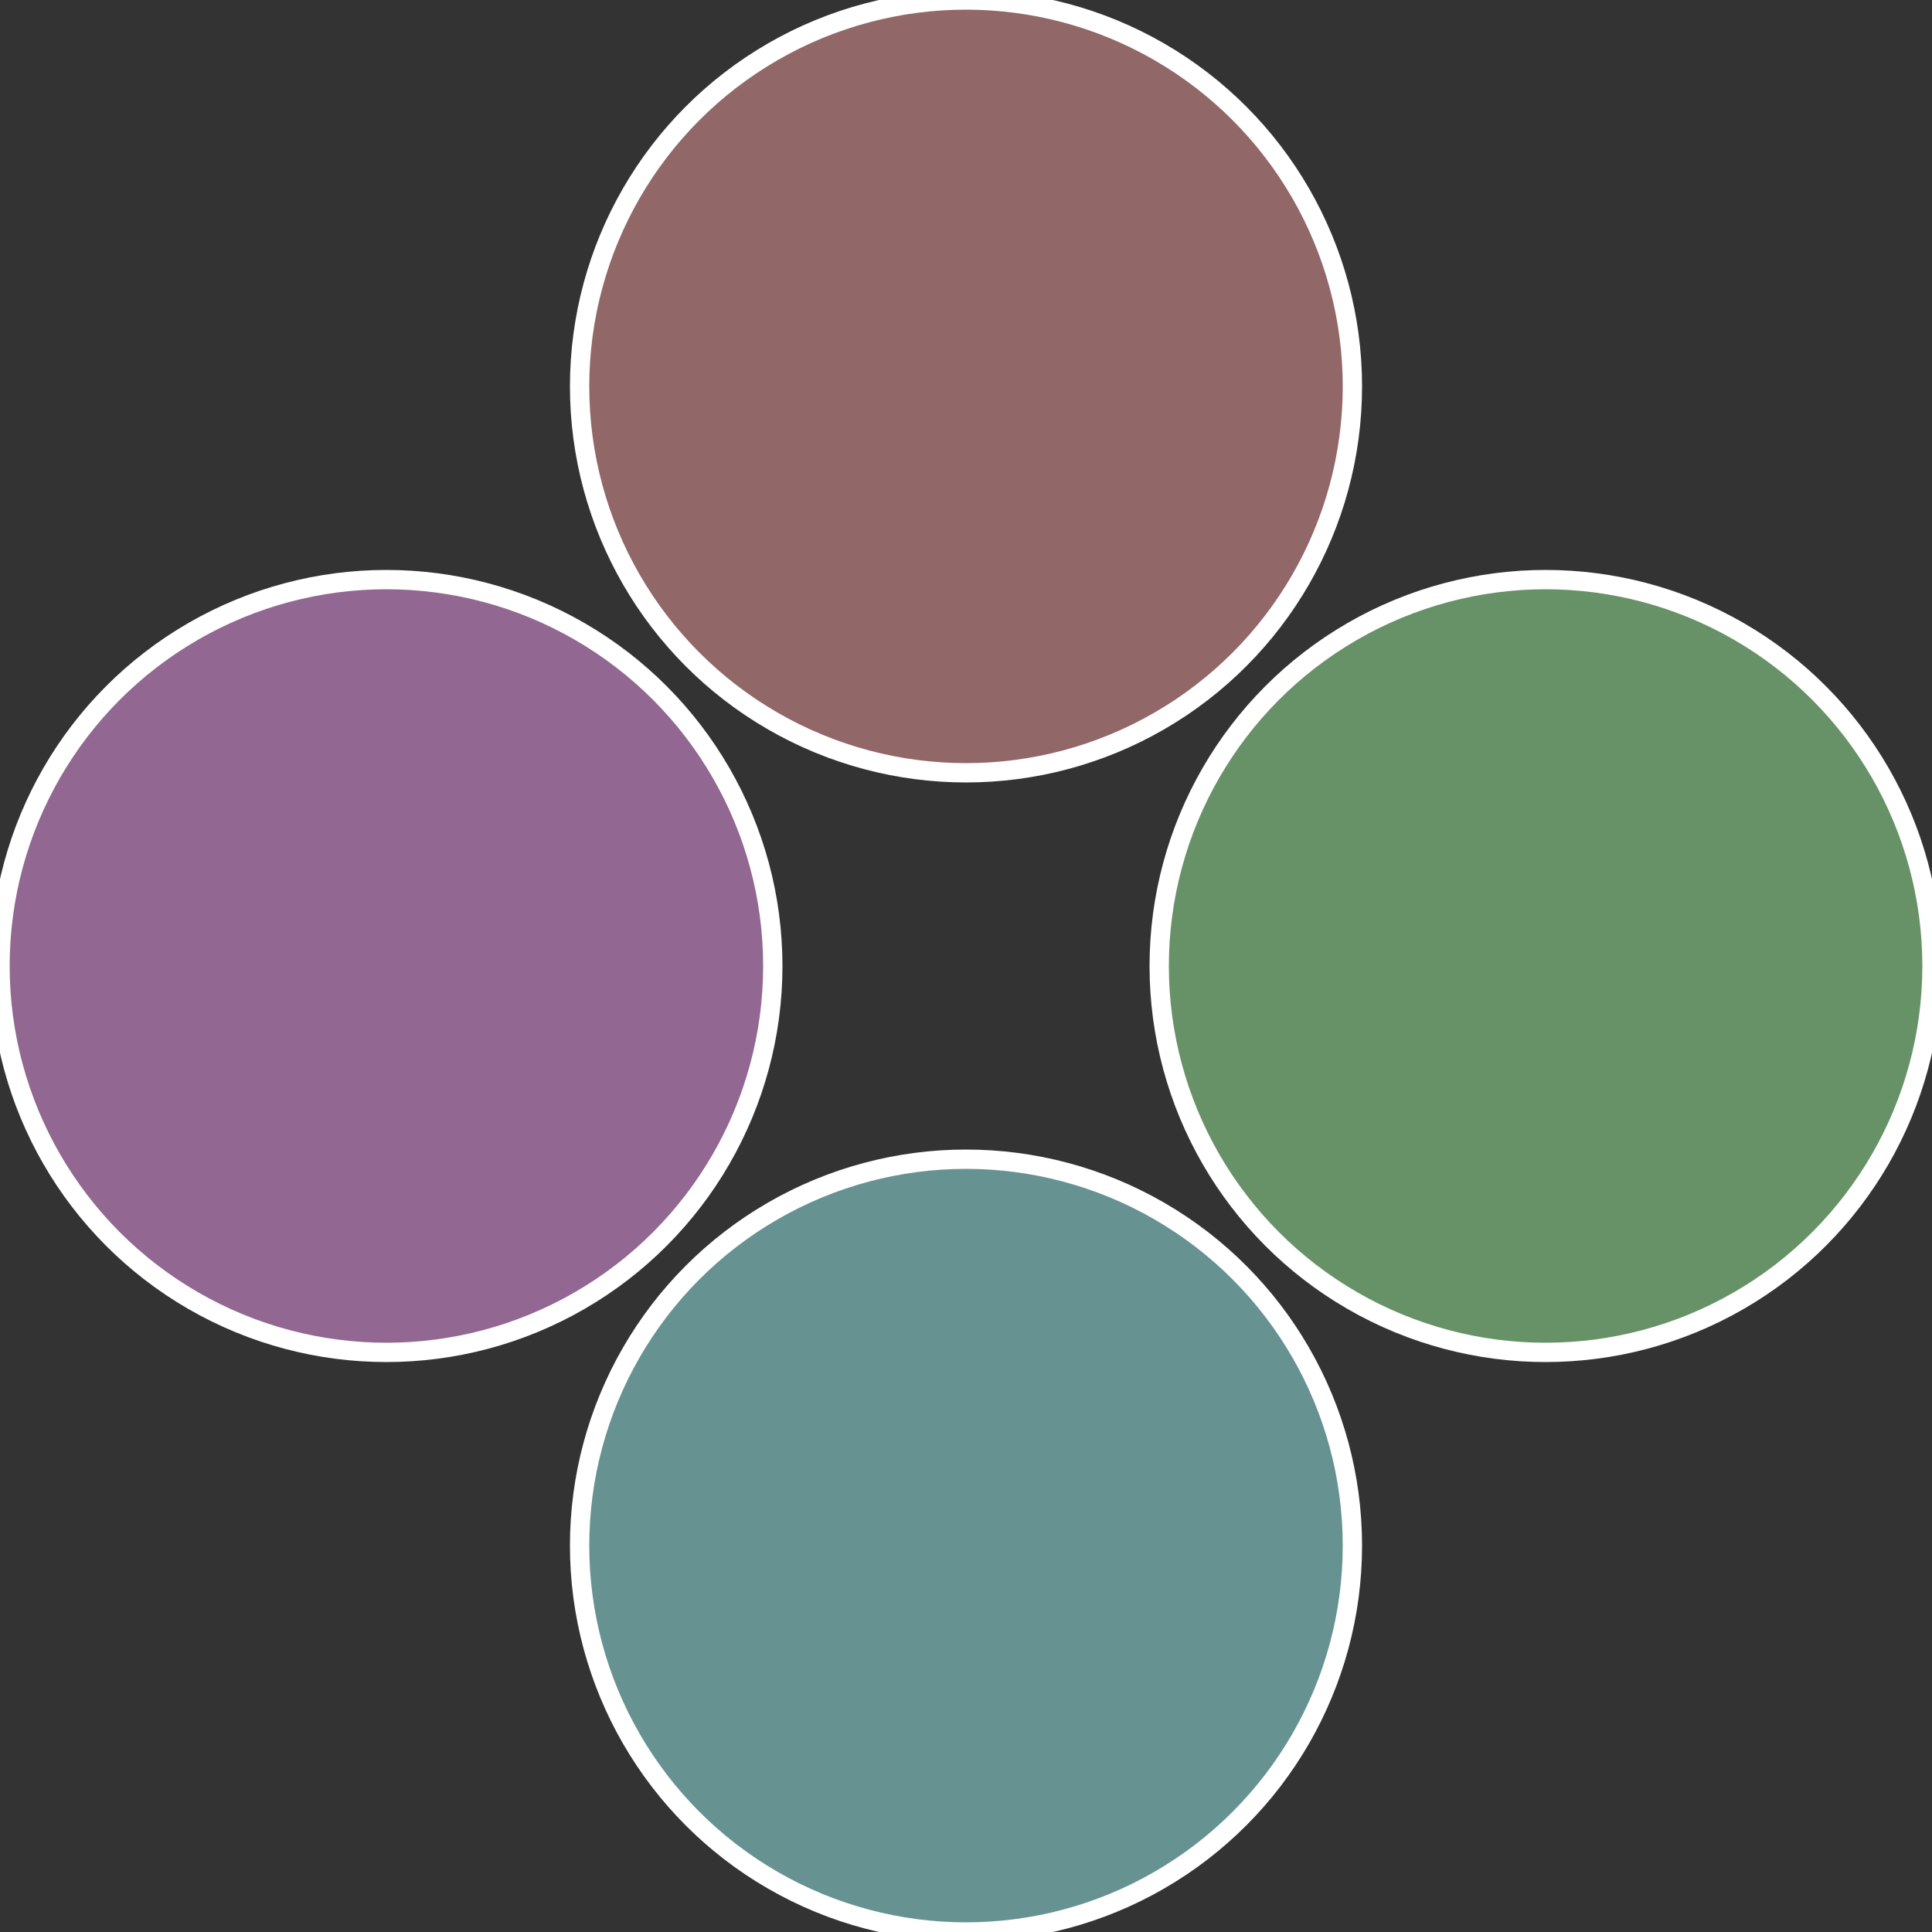 <?xml version="1.0" standalone="no"?>
<svg width="500" height="500" viewBox="-1 -1 2 2" xmlns="http://www.w3.org/2000/svg">
 
                <rect x="-1" y="-1" width="2" height="2" fill="#333333" stroke="none"/>
 
                <circle cx="0.6" cy="0" r="0.4" fill="#679267" stroke="#fff" stroke-width="1%" />
             
                <circle cx="3.6739403974421E-17" cy="0.6" r="0.4" fill="#679292" stroke="#fff" stroke-width="1%" />
             
                <circle cx="-0.6" cy="7.3478807948841E-17" r="0.4" fill="#926792" stroke="#fff" stroke-width="1%" />
             
                <circle cx="-1.1021821192326E-16" cy="-0.6" r="0.4" fill="#926767" stroke="#fff" stroke-width="1%" />
            </svg>
